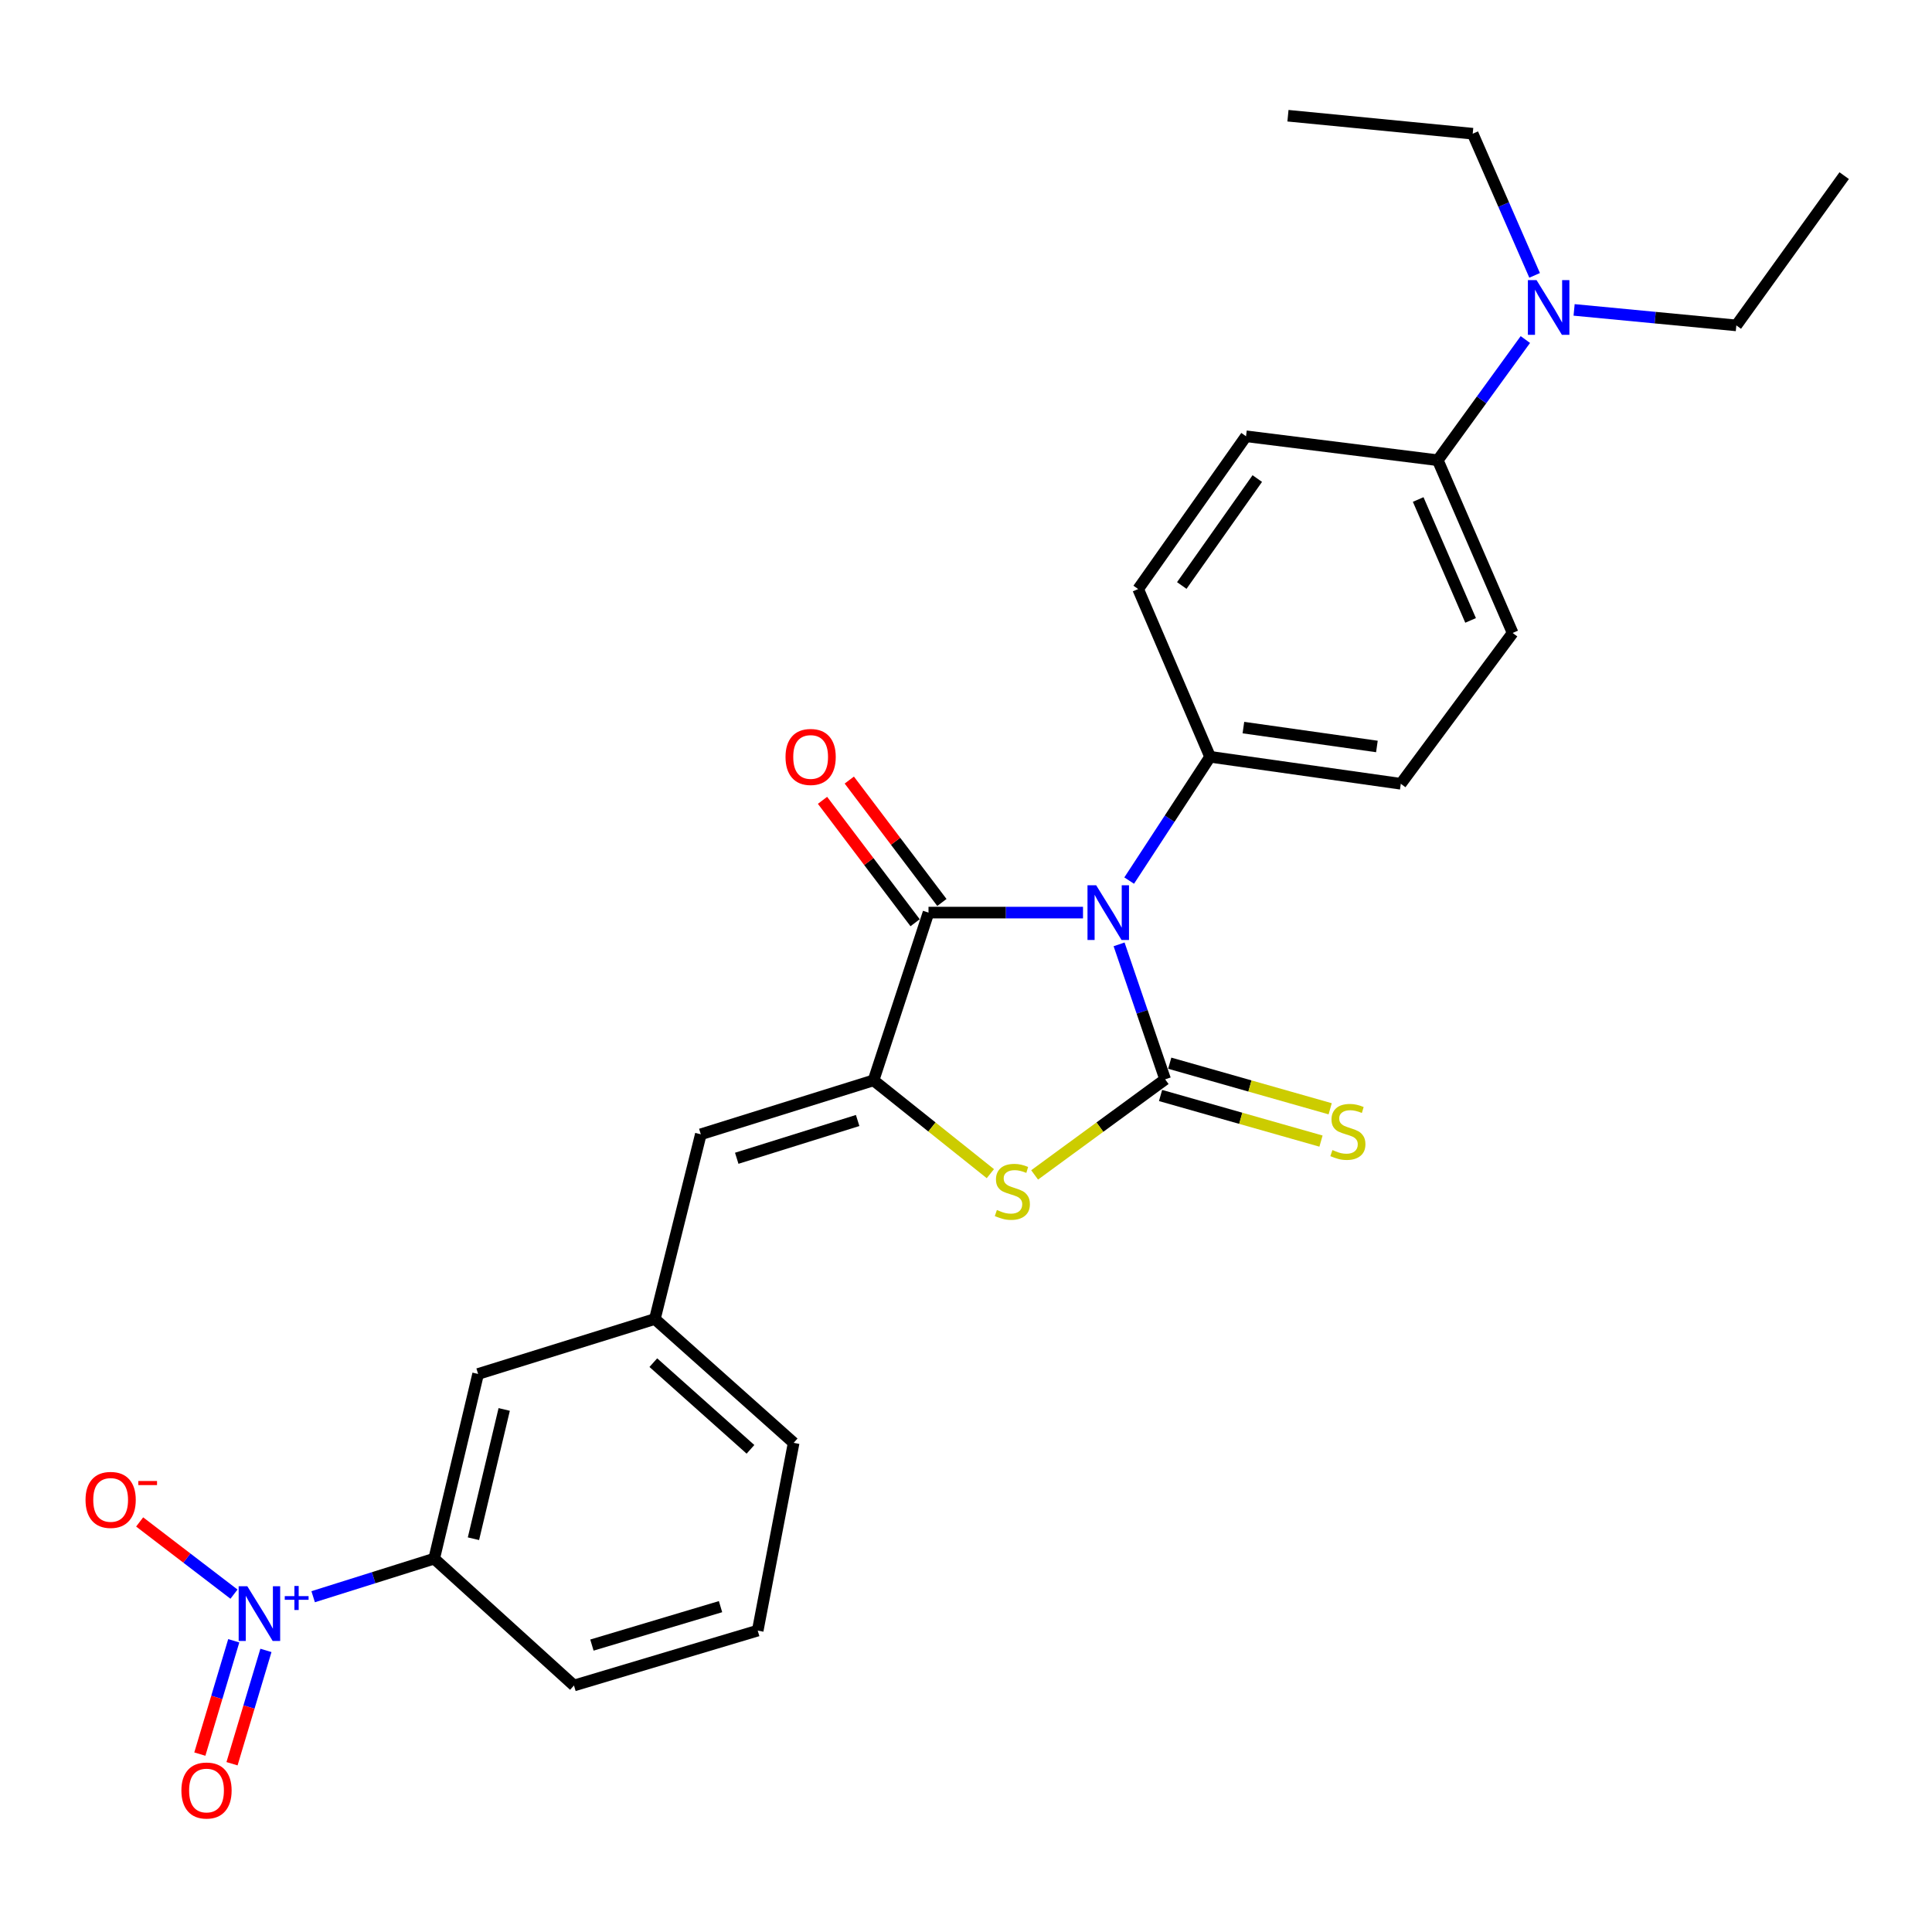 <?xml version='1.0' encoding='iso-8859-1'?>
<svg version='1.1' baseProfile='full'
              xmlns='http://www.w3.org/2000/svg'
                      xmlns:rdkit='http://www.rdkit.org/xml'
                      xmlns:xlink='http://www.w3.org/1999/xlink'
                  xml:space='preserve'
width='1000px' height='1000px' viewBox='0 0 1000 1000'>
<!-- END OF HEADER -->
<rect style='opacity:1.0;fill:#FFFFFF;stroke:none' width='1000' height='1000' x='0' y='0'> </rect>
<path class='bond-0' d='M 579.238,488.8 L 591.159,523.733' style='fill:none;fill-rule:evenodd;stroke:#0000FF;stroke-width:6px;stroke-linecap:butt;stroke-linejoin:miter;stroke-opacity:1' />
<path class='bond-0' d='M 591.159,523.733 L 603.079,558.665' style='fill:none;fill-rule:evenodd;stroke:#000000;stroke-width:6px;stroke-linecap:butt;stroke-linejoin:miter;stroke-opacity:1' />
<path class='bond-1' d='M 560.562,472.361 L 520.577,472.361' style='fill:none;fill-rule:evenodd;stroke:#0000FF;stroke-width:6px;stroke-linecap:butt;stroke-linejoin:miter;stroke-opacity:1' />
<path class='bond-1' d='M 520.577,472.361 L 480.592,472.361' style='fill:none;fill-rule:evenodd;stroke:#000000;stroke-width:6px;stroke-linecap:butt;stroke-linejoin:miter;stroke-opacity:1' />
<path class='bond-6' d='M 584.458,455.792 L 605.398,423.754' style='fill:none;fill-rule:evenodd;stroke:#0000FF;stroke-width:6px;stroke-linecap:butt;stroke-linejoin:miter;stroke-opacity:1' />
<path class='bond-6' d='M 605.398,423.754 L 626.338,391.717' style='fill:none;fill-rule:evenodd;stroke:#000000;stroke-width:6px;stroke-linecap:butt;stroke-linejoin:miter;stroke-opacity:1' />
<path class='bond-3' d='M 603.079,558.665 L 569.3,583.397' style='fill:none;fill-rule:evenodd;stroke:#000000;stroke-width:6px;stroke-linecap:butt;stroke-linejoin:miter;stroke-opacity:1' />
<path class='bond-3' d='M 569.3,583.397 L 535.521,608.129' style='fill:none;fill-rule:evenodd;stroke:#CCCC00;stroke-width:6px;stroke-linecap:butt;stroke-linejoin:miter;stroke-opacity:1' />
<path class='bond-8' d='M 600.702,567.027 L 642.224,578.828' style='fill:none;fill-rule:evenodd;stroke:#000000;stroke-width:6px;stroke-linecap:butt;stroke-linejoin:miter;stroke-opacity:1' />
<path class='bond-8' d='M 642.224,578.828 L 683.746,590.629' style='fill:none;fill-rule:evenodd;stroke:#CCCC00;stroke-width:6px;stroke-linecap:butt;stroke-linejoin:miter;stroke-opacity:1' />
<path class='bond-8' d='M 605.455,550.303 L 646.977,562.104' style='fill:none;fill-rule:evenodd;stroke:#000000;stroke-width:6px;stroke-linecap:butt;stroke-linejoin:miter;stroke-opacity:1' />
<path class='bond-8' d='M 646.977,562.104 L 688.499,573.905' style='fill:none;fill-rule:evenodd;stroke:#CCCC00;stroke-width:6px;stroke-linecap:butt;stroke-linejoin:miter;stroke-opacity:1' />
<path class='bond-2' d='M 480.592,472.361 L 452.145,559.187' style='fill:none;fill-rule:evenodd;stroke:#000000;stroke-width:6px;stroke-linecap:butt;stroke-linejoin:miter;stroke-opacity:1' />
<path class='bond-11' d='M 487.524,467.116 L 463.56,435.438' style='fill:none;fill-rule:evenodd;stroke:#000000;stroke-width:6px;stroke-linecap:butt;stroke-linejoin:miter;stroke-opacity:1' />
<path class='bond-11' d='M 463.56,435.438 L 439.596,403.76' style='fill:none;fill-rule:evenodd;stroke:#FF0000;stroke-width:6px;stroke-linecap:butt;stroke-linejoin:miter;stroke-opacity:1' />
<path class='bond-11' d='M 473.659,477.605 L 449.694,445.927' style='fill:none;fill-rule:evenodd;stroke:#000000;stroke-width:6px;stroke-linecap:butt;stroke-linejoin:miter;stroke-opacity:1' />
<path class='bond-11' d='M 449.694,445.927 L 425.73,414.249' style='fill:none;fill-rule:evenodd;stroke:#FF0000;stroke-width:6px;stroke-linecap:butt;stroke-linejoin:miter;stroke-opacity:1' />
<path class='bond-5' d='M 452.145,559.187 L 362.741,587.111' style='fill:none;fill-rule:evenodd;stroke:#000000;stroke-width:6px;stroke-linecap:butt;stroke-linejoin:miter;stroke-opacity:1' />
<path class='bond-5' d='M 443.918,579.971 L 381.335,599.518' style='fill:none;fill-rule:evenodd;stroke:#000000;stroke-width:6px;stroke-linecap:butt;stroke-linejoin:miter;stroke-opacity:1' />
<path class='bond-27' d='M 452.145,559.187 L 482.378,583.335' style='fill:none;fill-rule:evenodd;stroke:#000000;stroke-width:6px;stroke-linecap:butt;stroke-linejoin:miter;stroke-opacity:1' />
<path class='bond-27' d='M 482.378,583.335 L 512.611,607.483' style='fill:none;fill-rule:evenodd;stroke:#CCCC00;stroke-width:6px;stroke-linecap:butt;stroke-linejoin:miter;stroke-opacity:1' />
<path class='bond-4' d='M 162.089,826.459 L 193.41,816.609' style='fill:none;fill-rule:evenodd;stroke:#0000FF;stroke-width:6px;stroke-linecap:butt;stroke-linejoin:miter;stroke-opacity:1' />
<path class='bond-4' d='M 193.41,816.609 L 224.731,806.76' style='fill:none;fill-rule:evenodd;stroke:#000000;stroke-width:6px;stroke-linecap:butt;stroke-linejoin:miter;stroke-opacity:1' />
<path class='bond-9' d='M 121.109,825.129 L 96.695,806.442' style='fill:none;fill-rule:evenodd;stroke:#0000FF;stroke-width:6px;stroke-linecap:butt;stroke-linejoin:miter;stroke-opacity:1' />
<path class='bond-9' d='M 96.695,806.442 L 72.281,787.755' style='fill:none;fill-rule:evenodd;stroke:#FF0000;stroke-width:6px;stroke-linecap:butt;stroke-linejoin:miter;stroke-opacity:1' />
<path class='bond-10' d='M 120.992,849.26 L 112.213,878.59' style='fill:none;fill-rule:evenodd;stroke:#0000FF;stroke-width:6px;stroke-linecap:butt;stroke-linejoin:miter;stroke-opacity:1' />
<path class='bond-10' d='M 112.213,878.59 L 103.433,907.919' style='fill:none;fill-rule:evenodd;stroke:#FF0000;stroke-width:6px;stroke-linecap:butt;stroke-linejoin:miter;stroke-opacity:1' />
<path class='bond-10' d='M 137.648,854.246 L 128.869,883.575' style='fill:none;fill-rule:evenodd;stroke:#0000FF;stroke-width:6px;stroke-linecap:butt;stroke-linejoin:miter;stroke-opacity:1' />
<path class='bond-10' d='M 128.869,883.575 L 120.09,912.905' style='fill:none;fill-rule:evenodd;stroke:#FF0000;stroke-width:6px;stroke-linecap:butt;stroke-linejoin:miter;stroke-opacity:1' />
<path class='bond-12' d='M 362.741,587.111 L 338.96,682.717' style='fill:none;fill-rule:evenodd;stroke:#000000;stroke-width:6px;stroke-linecap:butt;stroke-linejoin:miter;stroke-opacity:1' />
<path class='bond-16' d='M 626.338,391.717 L 589.112,304.891' style='fill:none;fill-rule:evenodd;stroke:#000000;stroke-width:6px;stroke-linecap:butt;stroke-linejoin:miter;stroke-opacity:1' />
<path class='bond-17' d='M 626.338,391.717 L 725.054,405.684' style='fill:none;fill-rule:evenodd;stroke:#000000;stroke-width:6px;stroke-linecap:butt;stroke-linejoin:miter;stroke-opacity:1' />
<path class='bond-17' d='M 643.581,376.597 L 712.683,386.374' style='fill:none;fill-rule:evenodd;stroke:#000000;stroke-width:6px;stroke-linecap:butt;stroke-linejoin:miter;stroke-opacity:1' />
<path class='bond-7' d='M 224.731,806.76 L 247.469,711.163' style='fill:none;fill-rule:evenodd;stroke:#000000;stroke-width:6px;stroke-linecap:butt;stroke-linejoin:miter;stroke-opacity:1' />
<path class='bond-7' d='M 245.056,796.443 L 260.972,729.526' style='fill:none;fill-rule:evenodd;stroke:#000000;stroke-width:6px;stroke-linecap:butt;stroke-linejoin:miter;stroke-opacity:1' />
<path class='bond-29' d='M 224.731,806.76 L 297.087,872.413' style='fill:none;fill-rule:evenodd;stroke:#000000;stroke-width:6px;stroke-linecap:butt;stroke-linejoin:miter;stroke-opacity:1' />
<path class='bond-14' d='M 338.96,682.717 L 247.469,711.163' style='fill:none;fill-rule:evenodd;stroke:#000000;stroke-width:6px;stroke-linecap:butt;stroke-linejoin:miter;stroke-opacity:1' />
<path class='bond-24' d='M 338.96,682.717 L 410.795,746.815' style='fill:none;fill-rule:evenodd;stroke:#000000;stroke-width:6px;stroke-linecap:butt;stroke-linejoin:miter;stroke-opacity:1' />
<path class='bond-24' d='M 338.159,705.305 L 388.444,750.173' style='fill:none;fill-rule:evenodd;stroke:#000000;stroke-width:6px;stroke-linecap:butt;stroke-linejoin:miter;stroke-opacity:1' />
<path class='bond-13' d='M 744.189,238.214 L 782.941,327.619' style='fill:none;fill-rule:evenodd;stroke:#000000;stroke-width:6px;stroke-linecap:butt;stroke-linejoin:miter;stroke-opacity:1' />
<path class='bond-13' d='M 734.05,258.539 L 761.176,321.123' style='fill:none;fill-rule:evenodd;stroke:#000000;stroke-width:6px;stroke-linecap:butt;stroke-linejoin:miter;stroke-opacity:1' />
<path class='bond-15' d='M 744.189,238.214 L 766.857,206.98' style='fill:none;fill-rule:evenodd;stroke:#000000;stroke-width:6px;stroke-linecap:butt;stroke-linejoin:miter;stroke-opacity:1' />
<path class='bond-15' d='M 766.857,206.98 L 789.525,175.747' style='fill:none;fill-rule:evenodd;stroke:#0000FF;stroke-width:6px;stroke-linecap:butt;stroke-linejoin:miter;stroke-opacity:1' />
<path class='bond-28' d='M 744.189,238.214 L 644.942,225.812' style='fill:none;fill-rule:evenodd;stroke:#000000;stroke-width:6px;stroke-linecap:butt;stroke-linejoin:miter;stroke-opacity:1' />
<path class='bond-22' d='M 794.314,142.531 L 778.292,105.869' style='fill:none;fill-rule:evenodd;stroke:#0000FF;stroke-width:6px;stroke-linecap:butt;stroke-linejoin:miter;stroke-opacity:1' />
<path class='bond-22' d='M 778.292,105.869 L 762.271,69.208' style='fill:none;fill-rule:evenodd;stroke:#000000;stroke-width:6px;stroke-linecap:butt;stroke-linejoin:miter;stroke-opacity:1' />
<path class='bond-23' d='M 814.754,160.404 L 856.74,164.415' style='fill:none;fill-rule:evenodd;stroke:#0000FF;stroke-width:6px;stroke-linecap:butt;stroke-linejoin:miter;stroke-opacity:1' />
<path class='bond-23' d='M 856.74,164.415 L 898.725,168.427' style='fill:none;fill-rule:evenodd;stroke:#000000;stroke-width:6px;stroke-linecap:butt;stroke-linejoin:miter;stroke-opacity:1' />
<path class='bond-18' d='M 589.112,304.891 L 644.942,225.812' style='fill:none;fill-rule:evenodd;stroke:#000000;stroke-width:6px;stroke-linecap:butt;stroke-linejoin:miter;stroke-opacity:1' />
<path class='bond-18' d='M 611.69,303.056 L 650.77,247.701' style='fill:none;fill-rule:evenodd;stroke:#000000;stroke-width:6px;stroke-linecap:butt;stroke-linejoin:miter;stroke-opacity:1' />
<path class='bond-19' d='M 725.054,405.684 L 782.941,327.619' style='fill:none;fill-rule:evenodd;stroke:#000000;stroke-width:6px;stroke-linecap:butt;stroke-linejoin:miter;stroke-opacity:1' />
<path class='bond-20' d='M 297.087,872.413 L 392.191,843.996' style='fill:none;fill-rule:evenodd;stroke:#000000;stroke-width:6px;stroke-linecap:butt;stroke-linejoin:miter;stroke-opacity:1' />
<path class='bond-20' d='M 306.375,851.491 L 372.948,831.599' style='fill:none;fill-rule:evenodd;stroke:#000000;stroke-width:6px;stroke-linecap:butt;stroke-linejoin:miter;stroke-opacity:1' />
<path class='bond-21' d='M 392.191,843.996 L 410.795,746.815' style='fill:none;fill-rule:evenodd;stroke:#000000;stroke-width:6px;stroke-linecap:butt;stroke-linejoin:miter;stroke-opacity:1' />
<path class='bond-26' d='M 762.271,69.208 L 666.646,59.897' style='fill:none;fill-rule:evenodd;stroke:#000000;stroke-width:6px;stroke-linecap:butt;stroke-linejoin:miter;stroke-opacity:1' />
<path class='bond-25' d='M 898.725,168.427 L 954.545,90.912' style='fill:none;fill-rule:evenodd;stroke:#000000;stroke-width:6px;stroke-linecap:butt;stroke-linejoin:miter;stroke-opacity:1' />
<path  class='atom-0' d='M 567.368 458.201
L 576.648 473.201
Q 577.568 474.681, 579.048 477.361
Q 580.528 480.041, 580.608 480.201
L 580.608 458.201
L 584.368 458.201
L 584.368 486.521
L 580.488 486.521
L 570.528 470.121
Q 569.368 468.201, 568.128 466.001
Q 566.928 463.801, 566.568 463.121
L 566.568 486.521
L 562.888 486.521
L 562.888 458.201
L 567.368 458.201
' fill='#0000FF'/>
<path  class='atom-4' d='M 515.99 626.291
Q 516.31 626.411, 517.63 626.971
Q 518.95 627.531, 520.39 627.891
Q 521.87 628.211, 523.31 628.211
Q 525.99 628.211, 527.55 626.931
Q 529.11 625.611, 529.11 623.331
Q 529.11 621.771, 528.31 620.811
Q 527.55 619.851, 526.35 619.331
Q 525.15 618.811, 523.15 618.211
Q 520.63 617.451, 519.11 616.731
Q 517.63 616.011, 516.55 614.491
Q 515.51 612.971, 515.51 610.411
Q 515.51 606.851, 517.91 604.651
Q 520.35 602.451, 525.15 602.451
Q 528.43 602.451, 532.15 604.011
L 531.23 607.091
Q 527.83 605.691, 525.27 605.691
Q 522.51 605.691, 520.99 606.851
Q 519.47 607.971, 519.51 609.931
Q 519.51 611.451, 520.27 612.371
Q 521.07 613.291, 522.19 613.811
Q 523.35 614.331, 525.27 614.931
Q 527.83 615.731, 529.35 616.531
Q 530.87 617.331, 531.95 618.971
Q 533.07 620.571, 533.07 623.331
Q 533.07 627.251, 530.43 629.371
Q 527.83 631.451, 523.47 631.451
Q 520.95 631.451, 519.03 630.891
Q 517.15 630.371, 514.91 629.451
L 515.99 626.291
' fill='#CCCC00'/>
<path  class='atom-5' d='M 128.013 821.046
L 137.293 836.046
Q 138.213 837.526, 139.693 840.206
Q 141.173 842.886, 141.253 843.046
L 141.253 821.046
L 145.013 821.046
L 145.013 849.366
L 141.133 849.366
L 131.173 832.966
Q 130.013 831.046, 128.773 828.846
Q 127.573 826.646, 127.213 825.966
L 127.213 849.366
L 123.533 849.366
L 123.533 821.046
L 128.013 821.046
' fill='#0000FF'/>
<path  class='atom-5' d='M 147.389 826.151
L 152.379 826.151
L 152.379 820.897
L 154.596 820.897
L 154.596 826.151
L 159.718 826.151
L 159.718 828.051
L 154.596 828.051
L 154.596 833.331
L 152.379 833.331
L 152.379 828.051
L 147.389 828.051
L 147.389 826.151
' fill='#0000FF'/>
<path  class='atom-9' d='M 689.661 595.266
Q 689.981 595.386, 691.301 595.946
Q 692.621 596.506, 694.061 596.866
Q 695.541 597.186, 696.981 597.186
Q 699.661 597.186, 701.221 595.906
Q 702.781 594.586, 702.781 592.306
Q 702.781 590.746, 701.981 589.786
Q 701.221 588.826, 700.021 588.306
Q 698.821 587.786, 696.821 587.186
Q 694.301 586.426, 692.781 585.706
Q 691.301 584.986, 690.221 583.466
Q 689.181 581.946, 689.181 579.386
Q 689.181 575.826, 691.581 573.626
Q 694.021 571.426, 698.821 571.426
Q 702.101 571.426, 705.821 572.986
L 704.901 576.066
Q 701.501 574.666, 698.941 574.666
Q 696.181 574.666, 694.661 575.826
Q 693.141 576.946, 693.181 578.906
Q 693.181 580.426, 693.941 581.346
Q 694.741 582.266, 695.861 582.786
Q 697.021 583.306, 698.941 583.906
Q 701.501 584.706, 703.021 585.506
Q 704.541 586.306, 705.621 587.946
Q 706.741 589.546, 706.741 592.306
Q 706.741 596.226, 704.101 598.346
Q 701.501 600.426, 697.141 600.426
Q 694.621 600.426, 692.701 599.866
Q 690.821 599.346, 688.581 598.426
L 689.661 595.266
' fill='#CCCC00'/>
<path  class='atom-10' d='M 44.271 776.346
Q 44.271 769.546, 47.631 765.746
Q 50.991 761.946, 57.271 761.946
Q 63.551 761.946, 66.911 765.746
Q 70.271 769.546, 70.271 776.346
Q 70.271 783.226, 66.871 787.146
Q 63.471 791.026, 57.271 791.026
Q 51.031 791.026, 47.631 787.146
Q 44.271 783.266, 44.271 776.346
M 57.271 787.826
Q 61.591 787.826, 63.911 784.946
Q 66.271 782.026, 66.271 776.346
Q 66.271 770.786, 63.911 767.986
Q 61.591 765.146, 57.271 765.146
Q 52.951 765.146, 50.591 767.946
Q 48.271 770.746, 48.271 776.346
Q 48.271 782.066, 50.591 784.946
Q 52.951 787.826, 57.271 787.826
' fill='#FF0000'/>
<path  class='atom-10' d='M 71.591 766.568
L 81.28 766.568
L 81.28 768.68
L 71.591 768.68
L 71.591 766.568
' fill='#FF0000'/>
<path  class='atom-11' d='M 93.89 926.767
Q 93.89 919.967, 97.25 916.167
Q 100.61 912.367, 106.89 912.367
Q 113.17 912.367, 116.53 916.167
Q 119.89 919.967, 119.89 926.767
Q 119.89 933.647, 116.49 937.567
Q 113.09 941.447, 106.89 941.447
Q 100.65 941.447, 97.25 937.567
Q 93.89 933.687, 93.89 926.767
M 106.89 938.247
Q 111.21 938.247, 113.53 935.367
Q 115.89 932.447, 115.89 926.767
Q 115.89 921.207, 113.53 918.407
Q 111.21 915.567, 106.89 915.567
Q 102.57 915.567, 100.21 918.367
Q 97.89 921.167, 97.89 926.767
Q 97.89 932.487, 100.21 935.367
Q 102.57 938.247, 106.89 938.247
' fill='#FF0000'/>
<path  class='atom-12' d='M 406.585 391.797
Q 406.585 384.997, 409.945 381.197
Q 413.305 377.397, 419.585 377.397
Q 425.865 377.397, 429.225 381.197
Q 432.585 384.997, 432.585 391.797
Q 432.585 398.677, 429.185 402.597
Q 425.785 406.477, 419.585 406.477
Q 413.345 406.477, 409.945 402.597
Q 406.585 398.717, 406.585 391.797
M 419.585 403.277
Q 423.905 403.277, 426.225 400.397
Q 428.585 397.477, 428.585 391.797
Q 428.585 386.237, 426.225 383.437
Q 423.905 380.597, 419.585 380.597
Q 415.265 380.597, 412.905 383.397
Q 410.585 386.197, 410.585 391.797
Q 410.585 397.517, 412.905 400.397
Q 415.265 403.277, 419.585 403.277
' fill='#FF0000'/>
<path  class='atom-16' d='M 795.314 144.984
L 804.594 159.984
Q 805.514 161.464, 806.994 164.144
Q 808.474 166.824, 808.554 166.984
L 808.554 144.984
L 812.314 144.984
L 812.314 173.304
L 808.434 173.304
L 798.474 156.904
Q 797.314 154.984, 796.074 152.784
Q 794.874 150.584, 794.514 149.904
L 794.514 173.304
L 790.834 173.304
L 790.834 144.984
L 795.314 144.984
' fill='#0000FF'/>
</svg>
